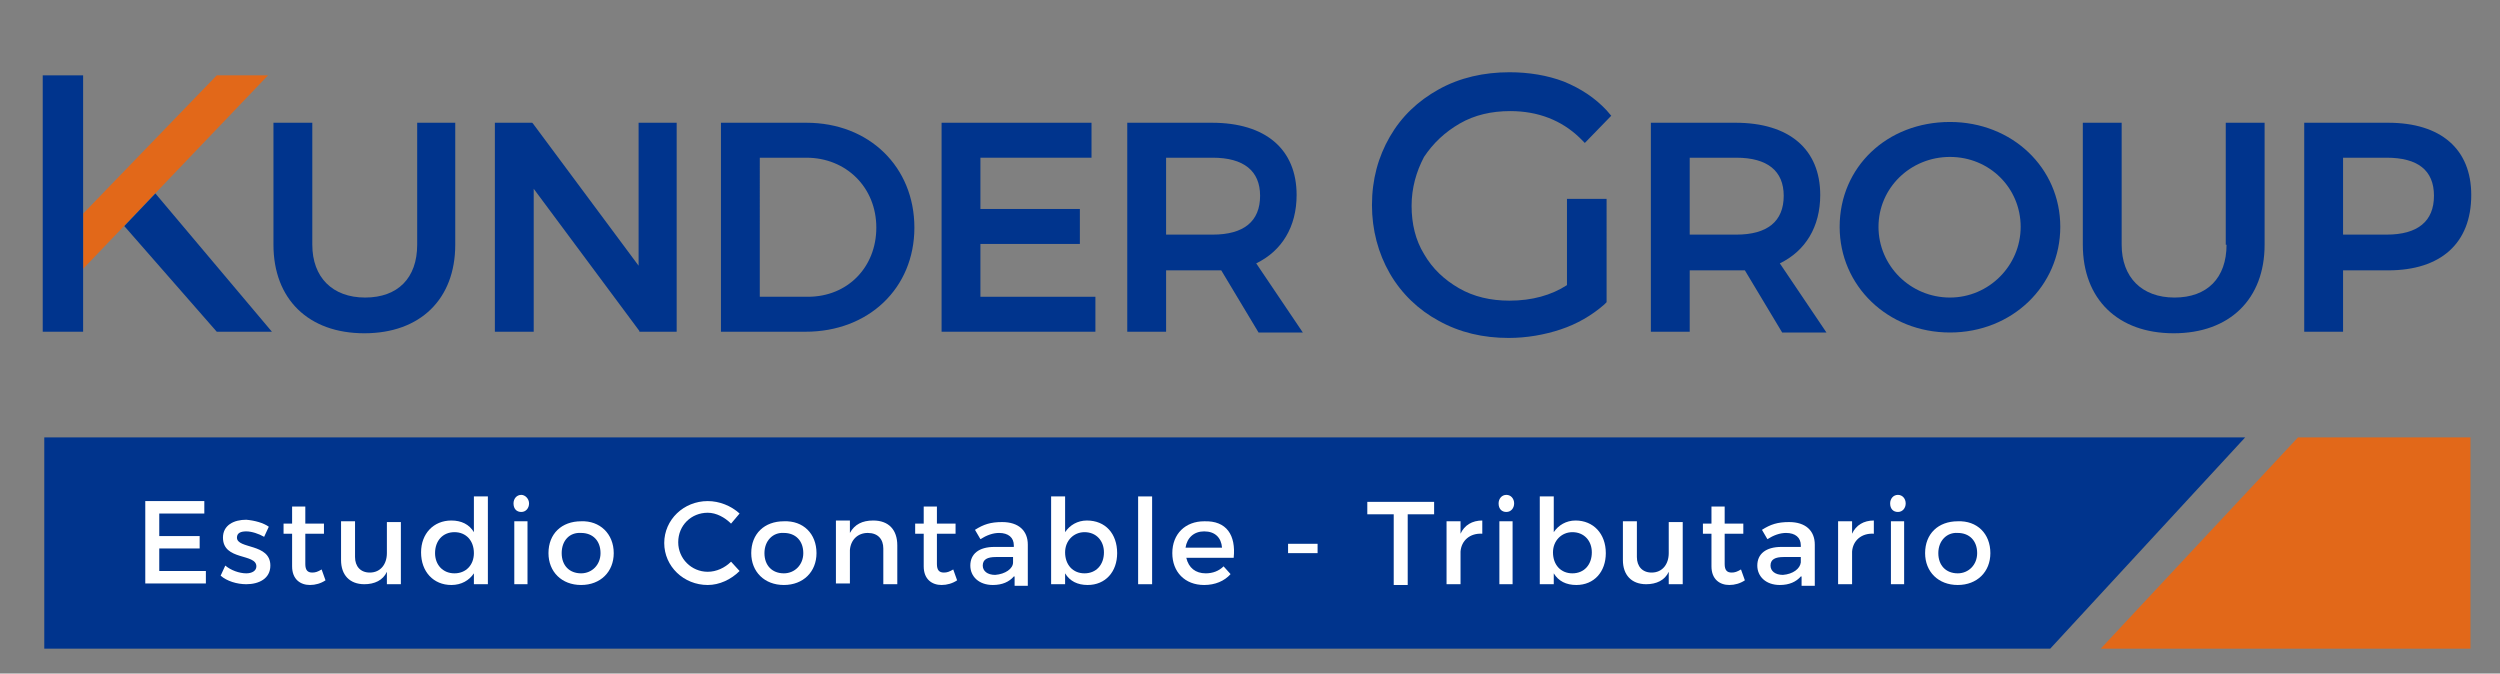 <?xml version="1.0" encoding="utf-8"?>
<!-- Generator: Adobe Illustrator 23.0.0, SVG Export Plug-In . SVG Version: 6.00 Build 0)  -->
<svg version="1.1" id="Capa_1" xmlns="http://www.w3.org/2000/svg" xmlns:xlink="http://www.w3.org/1999/xlink" x="0px" y="0px"
	 viewBox="0 0 321.8 86.7" style="enable-background:new 0 0 321.8 86.7;" xml:space="preserve">
<rect x="0" y="0" width="321.8" height="86.7" fill="#808080" stroke="none"/>
<style type="text/css">
	.st0{fill:#00348D;}
	.st1{fill:#E26819;}
	.st2{fill:#FFFFFF;}
</style>
<g>
	<g>
		<g>
			<g>
				<polygon class="st0" points="82.2,34.2 68.6,15.9 68.5,15.8 63.7,15.8 63.7,42.7 68.7,42.7 68.7,24.3 82.3,42.6 82.3,42.7 
					87.1,42.7 87.1,15.8 82.2,15.8 				"/>
				<path class="st0" d="M103.8,15.8H92.8v26.9h10.9c8.1,0,14-5.6,14-13.4C117.7,21.5,111.9,15.8,103.8,15.8z M97.8,20.3h6
					c5.1,0,9,3.8,9,9c0,5.1-3.7,8.9-8.8,8.9h-6.2V20.3z"/>
				<polygon class="st0" points="126.2,31.4 139,31.4 139,26.9 126.2,26.9 126.2,20.3 140.5,20.3 140.5,15.8 121.2,15.8 121.2,42.7 
					141,42.7 141,38.2 126.2,38.2 				"/>
				<path class="st0" d="M166.9,25.1c0-5.9-4-9.3-10.9-9.3h-10.9v26.9h5v-7.9h6c0.4,0,0.7,0,1.1,0l4.8,8h5.7l-6-8.9
					C165,32.3,166.9,29.2,166.9,25.1z M162.2,25.2c0,3.3-2.1,5-6.1,5h-6v-9.9h6C160.1,20.3,162.2,22,162.2,25.2z"/>
				<path class="st0" d="M234.3,25.1c0-5.9-4-9.3-10.9-9.3h-10.9v26.9h5v-7.9h6c0.4,0,0.7,0,1.1,0l4.8,8h5.7l-6-8.9
					C232.4,32.3,234.3,29.2,234.3,25.1z M229.6,25.2c0,3.3-2.1,5-6.1,5h-6v-9.9h6C227.5,20.3,229.6,22,229.6,25.2z"/>
				<path class="st0" d="M251,15.7c-8.1,0-14.2,5.8-14.2,13.5c0,7.6,6.2,13.6,14.2,13.6c8,0,14.2-6,14.2-13.6
					C265.2,21.6,259,15.7,251,15.7z M260.1,29.2c0,5-4.1,9.1-9.1,9.1c-5.1,0-9.2-4.1-9.2-9.1c0-5,4.1-9,9.2-9
					C256.1,20.2,260.1,24.2,260.1,29.2z"/>
				<path class="st0" d="M286.6,31.5c0,4.3-2.5,6.8-6.7,6.8c-4.2,0-6.8-2.6-6.8-6.8V15.8h-5v15.7c0,7,4.5,11.4,11.7,11.4
					c7.2,0,11.7-4.4,11.7-11.4V15.8h-5V31.5z"/>
				<path class="st0" d="M307.4,15.8h-10.8v26.9h5v-7.9h5.8c6.8,0,10.7-3.5,10.7-9.7C318.1,19.2,314.2,15.8,307.4,15.8z M301.6,20.3
					h5.6c4,0,6.1,1.6,6.1,4.9c0,3.3-2.1,5-6.1,5h-5.6V20.3z"/>
				<path class="st0" d="M187.9,15.9c1.9-1.1,4.1-1.6,6.5-1.6c3.6,0,6.6,1.2,8.9,3.4l0.7,0.7l3.4-3.5l-0.6-0.7
					c-1.5-1.6-3.3-2.8-5.5-3.7c-2.1-0.8-4.5-1.2-7-1.2c-3.3,0-6.4,0.7-9.1,2.2c-2.7,1.5-4.8,3.5-6.3,6.1c-1.5,2.6-2.3,5.5-2.3,8.8
					c0,3.2,0.8,6.2,2.3,8.8c1.5,2.6,3.7,4.7,6.3,6.1c2.7,1.5,5.7,2.2,9,2.2c2.3,0,4.6-0.4,6.7-1.1c2.1-0.7,4-1.8,5.6-3.2l0.3-0.3
					V25.6h-5.1v11.1c-2,1.3-4.5,2-7.4,2c-2.4,0-4.6-0.5-6.5-1.6c-1.9-1.1-3.4-2.5-4.5-4.4c-1.1-1.8-1.6-3.9-1.6-6.2
					c0-2.3,0.6-4.4,1.6-6.3C184.5,18.4,186,17,187.9,15.9z"/>
			</g>
		</g>
		<polygon class="st1" points="10.7,34.6 10.7,27.5 27.9,9.7 34.5,9.7 		"/>
		<rect x="5.5" y="9.7" class="st0" width="5.2" height="33"/>
		<polygon class="st0" points="35,42.7 20,24.9 16,29.1 27.9,42.7 		"/>
		<path class="st0" d="M53.7,15.8v15.7c0,4.3-2.5,6.8-6.7,6.8c-4.2,0-6.8-2.6-6.8-6.8V15.8h-0.1h-4.9v15.7c0,7,4.5,11.4,11.7,11.4
			c7.2,0,11.7-4.4,11.7-11.4V15.8H53.7z"/>
	</g>
	<polygon class="st0" points="263.9,83.5 289,56.3 5.7,56.3 5.7,83.5 	"/>
	<polygon class="st1" points="295.8,56.3 270.4,83.5 318,83.5 318,56.3 	"/>
	<g>
		<g>
			<path class="st2" d="M20.5,66.2V69h5.2v1.6h-5.2v2.9h6v1.6h-7.8V64.5h7.6v1.6H20.5z"/>
			<path class="st2" d="M34.6,67.8L34,69.1c-0.7-0.4-1.6-0.7-2.3-0.7c-0.7,0-1.2,0.2-1.2,0.8c0,1.5,4.3,0.7,4.3,3.6
				c0,1.7-1.5,2.4-3.1,2.4c-1.2,0-2.5-0.4-3.3-1.1l0.6-1.3c0.7,0.6,1.8,1,2.7,1c0.7,0,1.3-0.3,1.3-0.9c0-1.7-4.3-0.7-4.3-3.7
				c0-1.6,1.4-2.3,3-2.3C32.8,67,33.9,67.3,34.6,67.8z"/>
			<path class="st2" d="M41.9,74.7c-0.6,0.4-1.3,0.6-2,0.6c-1.2,0-2.3-0.7-2.3-2.4v-4.2h-1.1v-1.3h1.1v-2.2h1.7v2.2h2.4v1.3h-2.4
				v3.9c0,0.8,0.3,1.1,0.9,1.1c0.4,0,0.7-0.1,1.2-0.4L41.9,74.7z"/>
			<path class="st2" d="M51.6,75.2h-1.8v-1.6c-0.5,1.1-1.6,1.6-2.9,1.6c-1.9,0-3-1.2-3-3.1v-5h1.8v4.6c0,1.2,0.7,2,1.9,2
				c1.4,0,2.2-1.1,2.2-2.5v-4h1.8V75.2z"/>
			<path class="st2" d="M62.7,75.2H61v-1.4c-0.6,0.9-1.6,1.5-2.9,1.5c-2.3,0-3.9-1.7-3.9-4.2c0-2.4,1.6-4.1,3.9-4.1
				c1.3,0,2.3,0.5,2.9,1.5v-4.6h1.8V75.2z M61,71.2c0-1.6-1-2.7-2.5-2.7c-1.5,0-2.5,1.1-2.5,2.7c0,1.5,1,2.6,2.5,2.6
				C60,73.8,61,72.7,61,71.2z"/>
			<path class="st2" d="M68.1,64.8c0,0.6-0.4,1.1-1,1.1c-0.6,0-1-0.4-1-1.1c0-0.6,0.4-1.1,1-1.1C67.6,63.7,68.1,64.2,68.1,64.8z
				 M66.2,75.2v-8.1h1.7v8.1H66.2z"/>
			<path class="st2" d="M79,71.2c0,2.4-1.7,4.1-4.2,4.1c-2.5,0-4.2-1.7-4.2-4.1c0-2.5,1.7-4.1,4.2-4.1C77.2,67,79,68.7,79,71.2z
				 M72.3,71.2c0,1.6,1,2.6,2.5,2.6c1.4,0,2.5-1.1,2.5-2.6c0-1.6-1-2.6-2.5-2.6C73.3,68.5,72.3,69.6,72.3,71.2z"/>
			<path class="st2" d="M95.2,66.1l-1.1,1.3c-0.8-0.8-1.9-1.4-3-1.4c-2.1,0-3.8,1.6-3.8,3.8c0,2.1,1.7,3.8,3.8,3.8
				c1.1,0,2.2-0.5,3-1.3l1.1,1.2c-1.1,1.1-2.6,1.8-4.1,1.8c-3.1,0-5.6-2.4-5.6-5.4c0-3,2.5-5.4,5.6-5.4
				C92.6,64.5,94.1,65.1,95.2,66.1z"/>
			<path class="st2" d="M105.1,71.2c0,2.4-1.7,4.1-4.2,4.1c-2.5,0-4.2-1.7-4.2-4.1c0-2.5,1.7-4.1,4.2-4.1
				C103.4,67,105.1,68.7,105.1,71.2z M98.4,71.2c0,1.6,1,2.6,2.5,2.6c1.4,0,2.5-1.1,2.5-2.6c0-1.6-1-2.6-2.5-2.6
				C99.5,68.5,98.4,69.6,98.4,71.2z"/>
			<path class="st2" d="M115.5,70.2v5h-1.8v-4.6c0-1.2-0.7-2-2-2c-1.3,0-2.2,0.9-2.3,2.2v4.3h-1.8v-8.1h1.8v1.6
				c0.6-1.1,1.6-1.6,3-1.6C114.4,67,115.5,68.2,115.5,70.2z"/>
			<path class="st2" d="M123.2,74.7c-0.6,0.4-1.3,0.6-2,0.6c-1.2,0-2.3-0.7-2.3-2.4v-4.2h-1.1v-1.3h1.1v-2.2h1.7v2.2h2.4v1.3h-2.4
				v3.9c0,0.8,0.3,1.1,0.9,1.1c0.4,0,0.7-0.1,1.2-0.4L123.2,74.7z"/>
			<path class="st2" d="M130.5,74.2c-0.6,0.7-1.5,1.1-2.7,1.1c-1.8,0-2.9-1.1-2.9-2.5c0-1.5,1.1-2.4,3.1-2.4h2.5v-0.2
				c0-1-0.7-1.6-1.9-1.6c-0.8,0-1.6,0.3-2.4,0.8l-0.7-1.2c1.1-0.7,2-1,3.5-1c2.1,0,3.3,1.1,3.3,2.9l0,5.3h-1.7V74.2z M130.4,72.4
				v-0.7h-2.2c-1.1,0-1.7,0.3-1.7,1.1c0,0.7,0.6,1.2,1.6,1.2C129.4,73.9,130.4,73.2,130.4,72.4z"/>
			<path class="st2" d="M143.8,71.2c0,2.4-1.5,4.1-3.8,4.1c-1.3,0-2.3-0.5-2.9-1.5v1.4h-1.8V63.9h1.8v4.6c0.6-0.9,1.6-1.5,2.8-1.5
				C142.3,67,143.8,68.7,143.8,71.2z M142.1,71.1c0-1.5-1-2.6-2.5-2.6c-1.4,0-2.5,1.1-2.5,2.6c0,1.6,1,2.7,2.5,2.7
				C141.1,73.8,142.1,72.7,142.1,71.1z"/>
			<path class="st2" d="M146.5,75.2V63.9h1.8v11.3H146.5z"/>
			<path class="st2" d="M158.8,71.8h-6.1c0.3,1.3,1.2,2,2.5,2c0.9,0,1.7-0.3,2.3-0.9l0.9,1c-0.8,0.9-2,1.4-3.4,1.4
				c-2.5,0-4.1-1.7-4.1-4.1c0-2.5,1.7-4.1,4.1-4.1C157.9,67,159.1,68.9,158.8,71.8z M157.3,70.5c-0.1-1.3-0.9-2.1-2.3-2.1
				c-1.3,0-2.2,0.8-2.4,2.1H157.3z"/>
			<path class="st2" d="M165.8,71.2V70h3.8v1.2H165.8z"/>
			<path class="st2" d="M181.2,66.2v9.1h-1.8v-9.1h-3.4v-1.6h8.6v1.6H181.2z"/>
			<path class="st2" d="M188,68.7c0.5-1.1,1.5-1.7,2.8-1.7v1.7c-1.6-0.1-2.7,0.9-2.8,2.3v4.2h-1.8v-8.1h1.8V68.7z"/>
			<path class="st2" d="M194.9,64.8c0,0.6-0.4,1.1-1,1.1c-0.6,0-1-0.4-1-1.1c0-0.6,0.4-1.1,1-1.1C194.5,63.7,194.9,64.2,194.9,64.8z
				 M193,75.2v-8.1h1.7v8.1H193z"/>
			<path class="st2" d="M206.7,71.2c0,2.4-1.5,4.1-3.8,4.1c-1.3,0-2.3-0.5-2.9-1.5v1.4h-1.8V63.9h1.8v4.6c0.6-0.9,1.6-1.5,2.8-1.5
				C205.1,67,206.7,68.7,206.7,71.2z M204.9,71.1c0-1.5-1-2.6-2.5-2.6c-1.4,0-2.5,1.1-2.5,2.6c0,1.6,1,2.7,2.5,2.7
				C203.9,73.8,204.9,72.7,204.9,71.1z"/>
			<path class="st2" d="M216.6,75.2h-1.8v-1.6c-0.5,1.1-1.6,1.6-2.9,1.6c-1.9,0-3-1.2-3-3.1v-5h1.8v4.6c0,1.2,0.7,2,1.9,2
				c1.4,0,2.2-1.1,2.2-2.5v-4h1.8V75.2z"/>
			<path class="st2" d="M224.6,74.7c-0.6,0.4-1.3,0.6-2,0.6c-1.2,0-2.3-0.7-2.3-2.4v-4.2h-1.1v-1.3h1.1v-2.2h1.7v2.2h2.4v1.3H222
				v3.9c0,0.8,0.3,1.1,0.9,1.1c0.4,0,0.7-0.1,1.2-0.4L224.6,74.7z"/>
			<path class="st2" d="M231.8,74.2c-0.6,0.7-1.5,1.1-2.7,1.1c-1.8,0-2.9-1.1-2.9-2.5c0-1.5,1.1-2.4,3.1-2.4h2.5v-0.2
				c0-1-0.7-1.6-1.9-1.6c-0.8,0-1.6,0.3-2.4,0.8l-0.7-1.2c1.1-0.7,2-1,3.5-1c2.1,0,3.3,1.1,3.3,2.9l0,5.3h-1.7V74.2z M231.8,72.4
				v-0.7h-2.2c-1.1,0-1.7,0.3-1.7,1.1c0,0.7,0.6,1.2,1.6,1.2C230.8,73.9,231.7,73.2,231.8,72.4z"/>
			<path class="st2" d="M238.4,68.7c0.5-1.1,1.5-1.7,2.8-1.7v1.7c-1.6-0.1-2.7,0.9-2.8,2.3v4.2h-1.8v-8.1h1.8V68.7z"/>
			<path class="st2" d="M245.3,64.8c0,0.6-0.4,1.1-1,1.1c-0.6,0-1-0.4-1-1.1c0-0.6,0.4-1.1,1-1.1C244.9,63.7,245.3,64.2,245.3,64.8z
				 M243.4,75.2v-8.1h1.7v8.1H243.4z"/>
			<path class="st2" d="M256.2,71.2c0,2.4-1.7,4.1-4.2,4.1c-2.5,0-4.2-1.7-4.2-4.1c0-2.5,1.7-4.1,4.2-4.1
				C254.5,67,256.2,68.7,256.2,71.2z M249.5,71.2c0,1.6,1,2.6,2.5,2.6c1.4,0,2.5-1.1,2.5-2.6c0-1.6-1-2.6-2.5-2.6
				C250.6,68.5,249.5,69.6,249.5,71.2z"/>
		</g>
	</g>
</g>
</svg>
